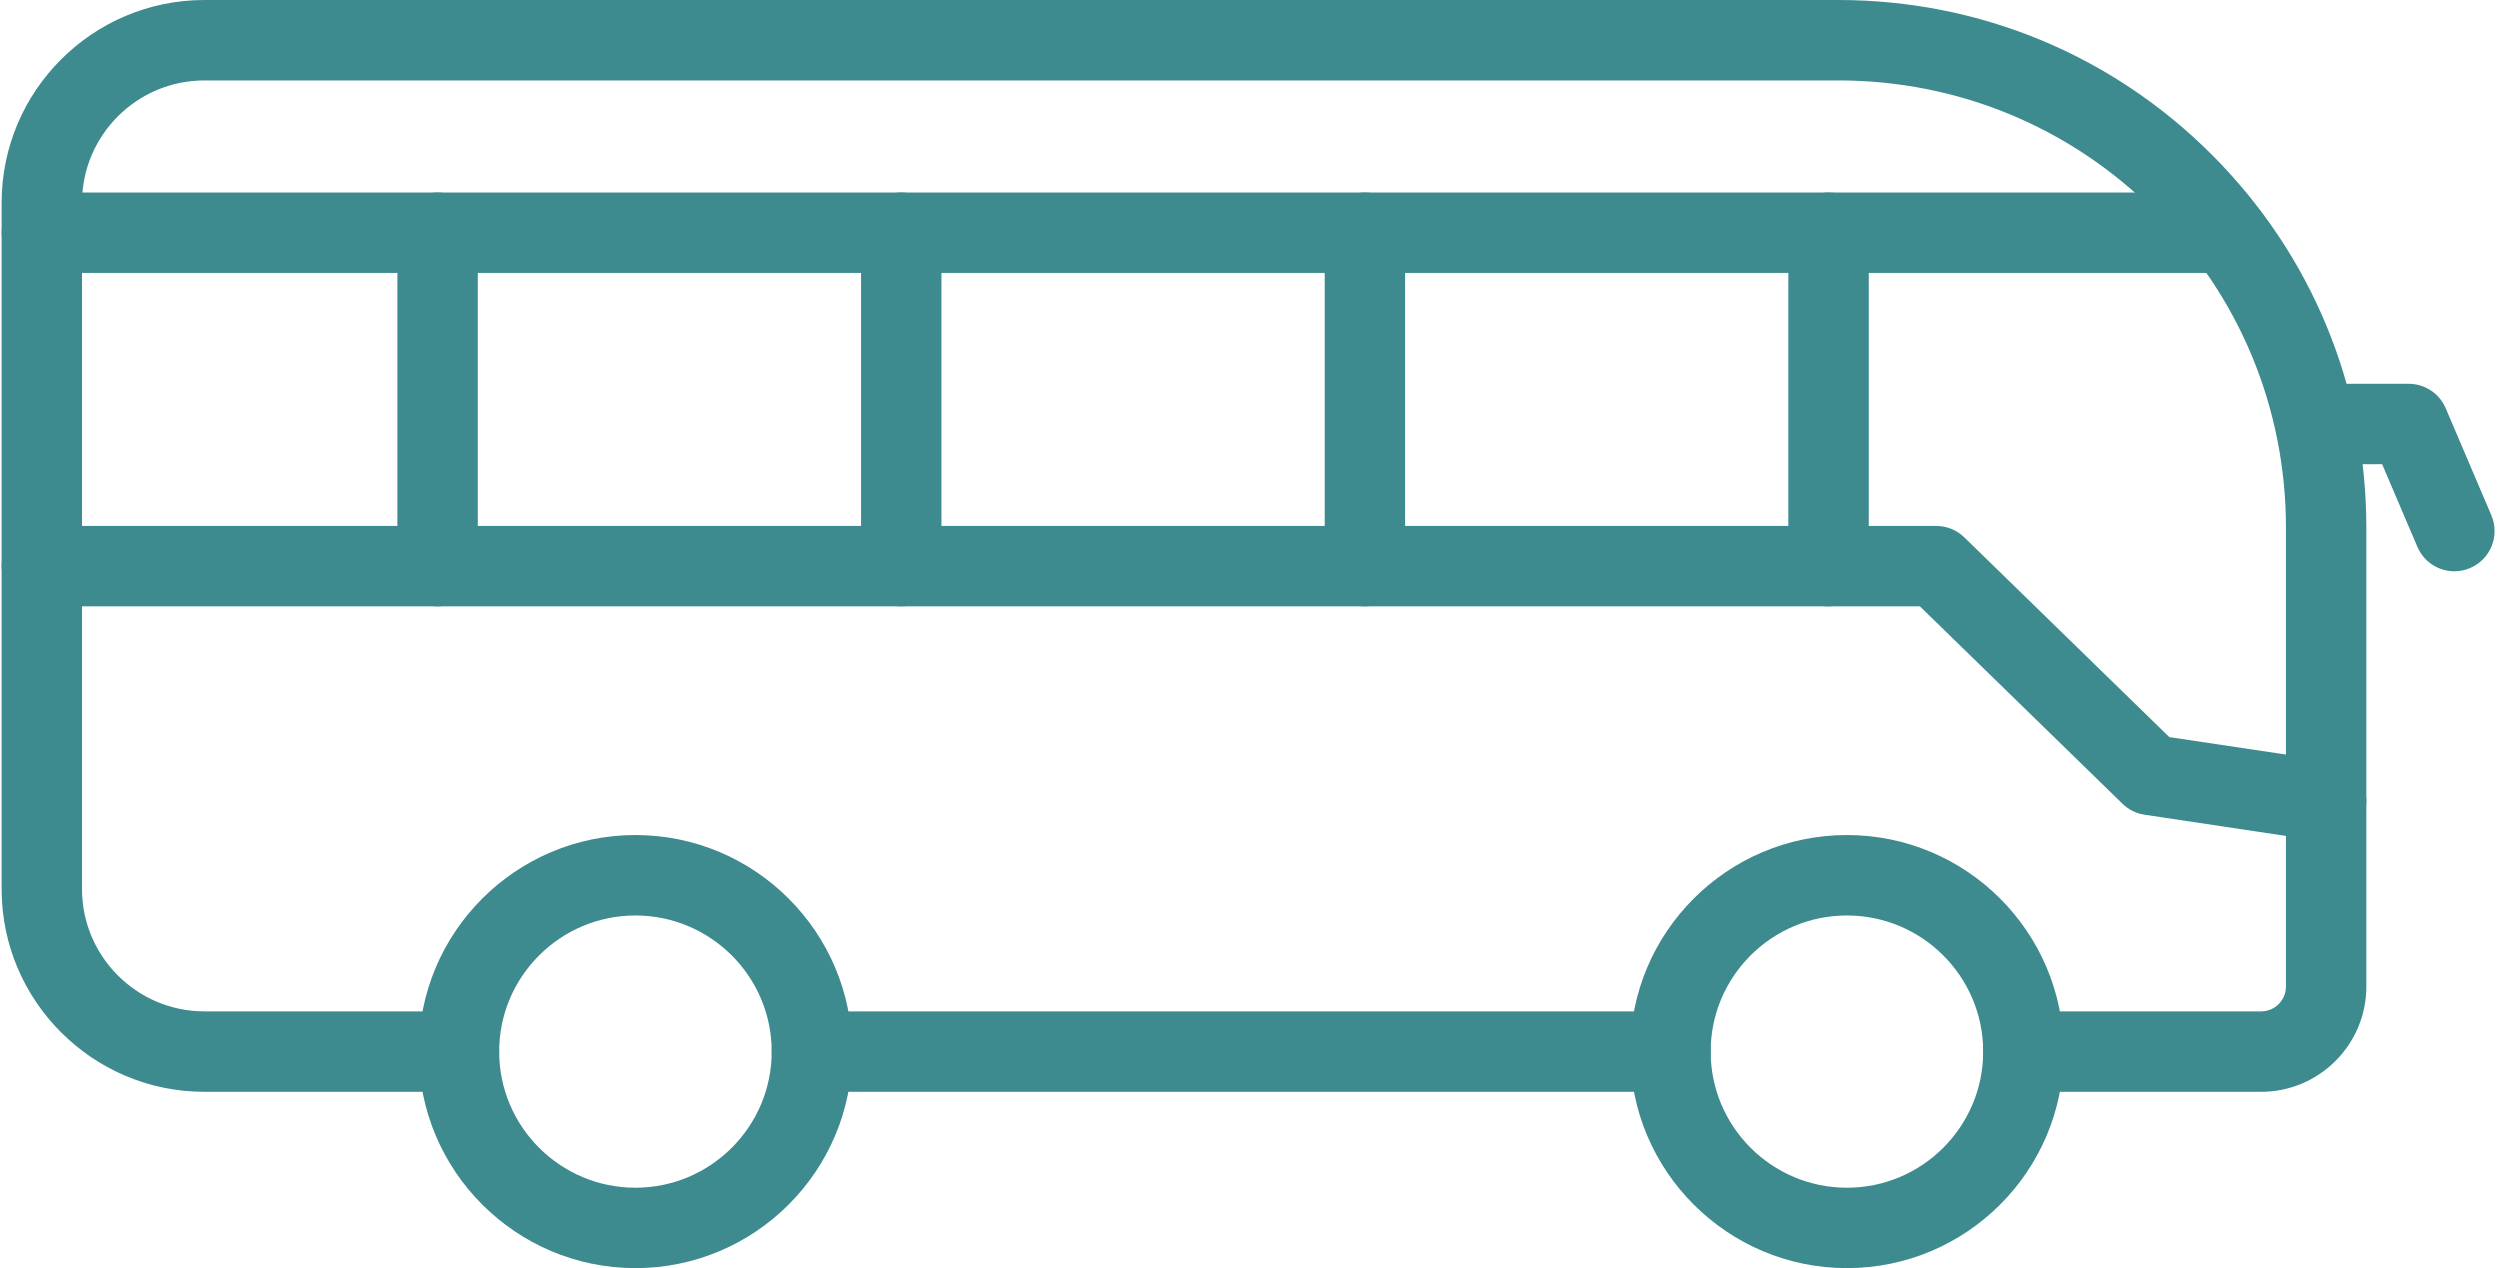 <svg width="69" height="35" viewBox="0 0 69 35" fill="none" xmlns="http://www.w3.org/2000/svg">
<path fill-rule="evenodd" clip-rule="evenodd" d="M62.407 30.134H55.846C55.233 30.134 54.736 29.637 54.736 29.024C54.736 28.411 55.233 27.914 55.846 27.914H62.407C62.784 27.914 63.092 27.607 63.092 27.23V14.563C63.092 11.266 61.807 8.167 59.474 5.835C57.14 3.504 54.038 2.22 50.737 2.22H5.643C3.78 2.22 2.264 3.733 2.264 5.594V24.54C2.264 26.4 3.78 27.914 5.643 27.914L12.668 27.914C13.28 27.914 13.777 28.411 13.777 29.024C13.777 29.637 13.28 30.134 12.668 30.134H5.643C2.556 30.134 0.045 27.624 0.045 24.54L0.045 5.594C0.045 2.509 2.556 0 5.643 0L50.737 5.62249e-05C54.63 5.62249e-05 58.29 1.515 61.042 4.265C63.795 7.016 65.311 10.673 65.311 14.563V27.23C65.311 28.831 64.008 30.134 62.407 30.134Z" fill="#3D8A8F"/>
<path fill-rule="evenodd" clip-rule="evenodd" d="M46.104 30.134H22.41C21.797 30.134 21.3 29.637 21.3 29.024C21.3 28.411 21.797 27.914 22.41 27.914H46.104C46.717 27.914 47.214 28.411 47.214 29.024C47.214 29.637 46.718 30.134 46.104 30.134Z" fill="#3D8A8F"/>
<path fill-rule="evenodd" clip-rule="evenodd" d="M61.17 7.533H1.155C0.542 7.533 0.045 7.036 0.045 6.424C0.045 5.811 0.542 5.314 1.155 5.314H61.17C61.783 5.314 62.28 5.811 62.28 6.424C62.28 7.036 61.783 7.533 61.17 7.533Z" fill="#3D8A8F"/>
<path fill-rule="evenodd" clip-rule="evenodd" d="M64.203 23.225C64.148 23.225 64.093 23.221 64.037 23.213L59.19 22.486C58.959 22.452 58.746 22.346 58.58 22.183L52.989 16.735L1.155 16.735C0.542 16.735 0.045 16.238 0.045 15.625C0.045 15.013 0.542 14.516 1.155 14.516H53.441C53.73 14.516 54.008 14.629 54.215 14.831L59.873 20.344L64.366 21.017C64.972 21.108 65.39 21.673 65.299 22.279C65.217 22.83 64.743 23.225 64.203 23.225Z" fill="#3D8A8F"/>
<path fill-rule="evenodd" clip-rule="evenodd" d="M12.078 16.735C11.465 16.735 10.968 16.238 10.968 15.626V6.424C10.968 5.811 11.465 5.314 12.078 5.314C12.69 5.314 13.187 5.811 13.187 6.424V15.626C13.187 16.239 12.691 16.735 12.078 16.735Z" fill="#3D8A8F"/>
<path fill-rule="evenodd" clip-rule="evenodd" d="M24.874 16.735C24.262 16.735 23.765 16.238 23.765 15.626V6.424C23.765 5.811 24.262 5.314 24.874 5.314C25.487 5.314 25.984 5.811 25.984 6.424V15.626C25.984 16.239 25.488 16.735 24.874 16.735Z" fill="#3D8A8F"/>
<path fill-rule="evenodd" clip-rule="evenodd" d="M37.671 16.735C37.059 16.735 36.562 16.238 36.562 15.626V6.424C36.562 5.811 37.059 5.314 37.671 5.314C38.284 5.314 38.781 5.811 38.781 6.424V15.626C38.781 16.239 38.284 16.735 37.671 16.735Z" fill="#3D8A8F"/>
<path fill-rule="evenodd" clip-rule="evenodd" d="M50.468 16.735C49.855 16.735 49.358 16.238 49.358 15.626V6.424C49.358 5.811 49.855 5.314 50.468 5.314C51.081 5.314 51.578 5.811 51.578 6.424V15.626C51.578 16.239 51.081 16.735 50.468 16.735Z" fill="#3D8A8F"/>
<path fill-rule="evenodd" clip-rule="evenodd" d="M67.741 15.767C67.31 15.767 66.9 15.514 66.72 15.092L65.747 12.812H64.202C63.589 12.812 63.092 12.315 63.092 11.703C63.092 11.09 63.589 10.593 64.202 10.593H66.48C66.925 10.593 67.326 10.858 67.501 11.267L68.761 14.221C69.002 14.785 68.74 15.437 68.176 15.677C68.034 15.738 67.886 15.767 67.741 15.767Z" fill="#3D8A8F"/>
<path fill-rule="evenodd" clip-rule="evenodd" d="M50.975 35C47.677 35 44.994 32.319 44.994 29.023C44.994 25.728 47.677 23.047 50.975 23.047C54.273 23.047 56.956 25.728 56.956 29.023C56.956 32.319 54.273 35 50.975 35ZM50.975 25.267C48.901 25.267 47.214 26.952 47.214 29.024C47.214 31.096 48.901 32.781 50.975 32.781C53.049 32.781 54.736 31.096 54.736 29.024C54.736 26.952 53.049 25.267 50.975 25.267Z" fill="#3D8A8F"/>
<path fill-rule="evenodd" clip-rule="evenodd" d="M17.538 35C14.241 35 11.558 32.319 11.558 29.023C11.558 25.728 14.241 23.047 17.538 23.047C20.836 23.047 23.519 25.728 23.519 29.023C23.519 32.319 20.836 35 17.538 35ZM17.538 25.267C15.464 25.267 13.777 26.952 13.777 29.024C13.777 31.096 15.464 32.781 17.538 32.781C19.612 32.781 21.299 31.096 21.299 29.024C21.299 26.952 19.612 25.267 17.538 25.267Z" fill="#3D8A8F"/>
</svg>
